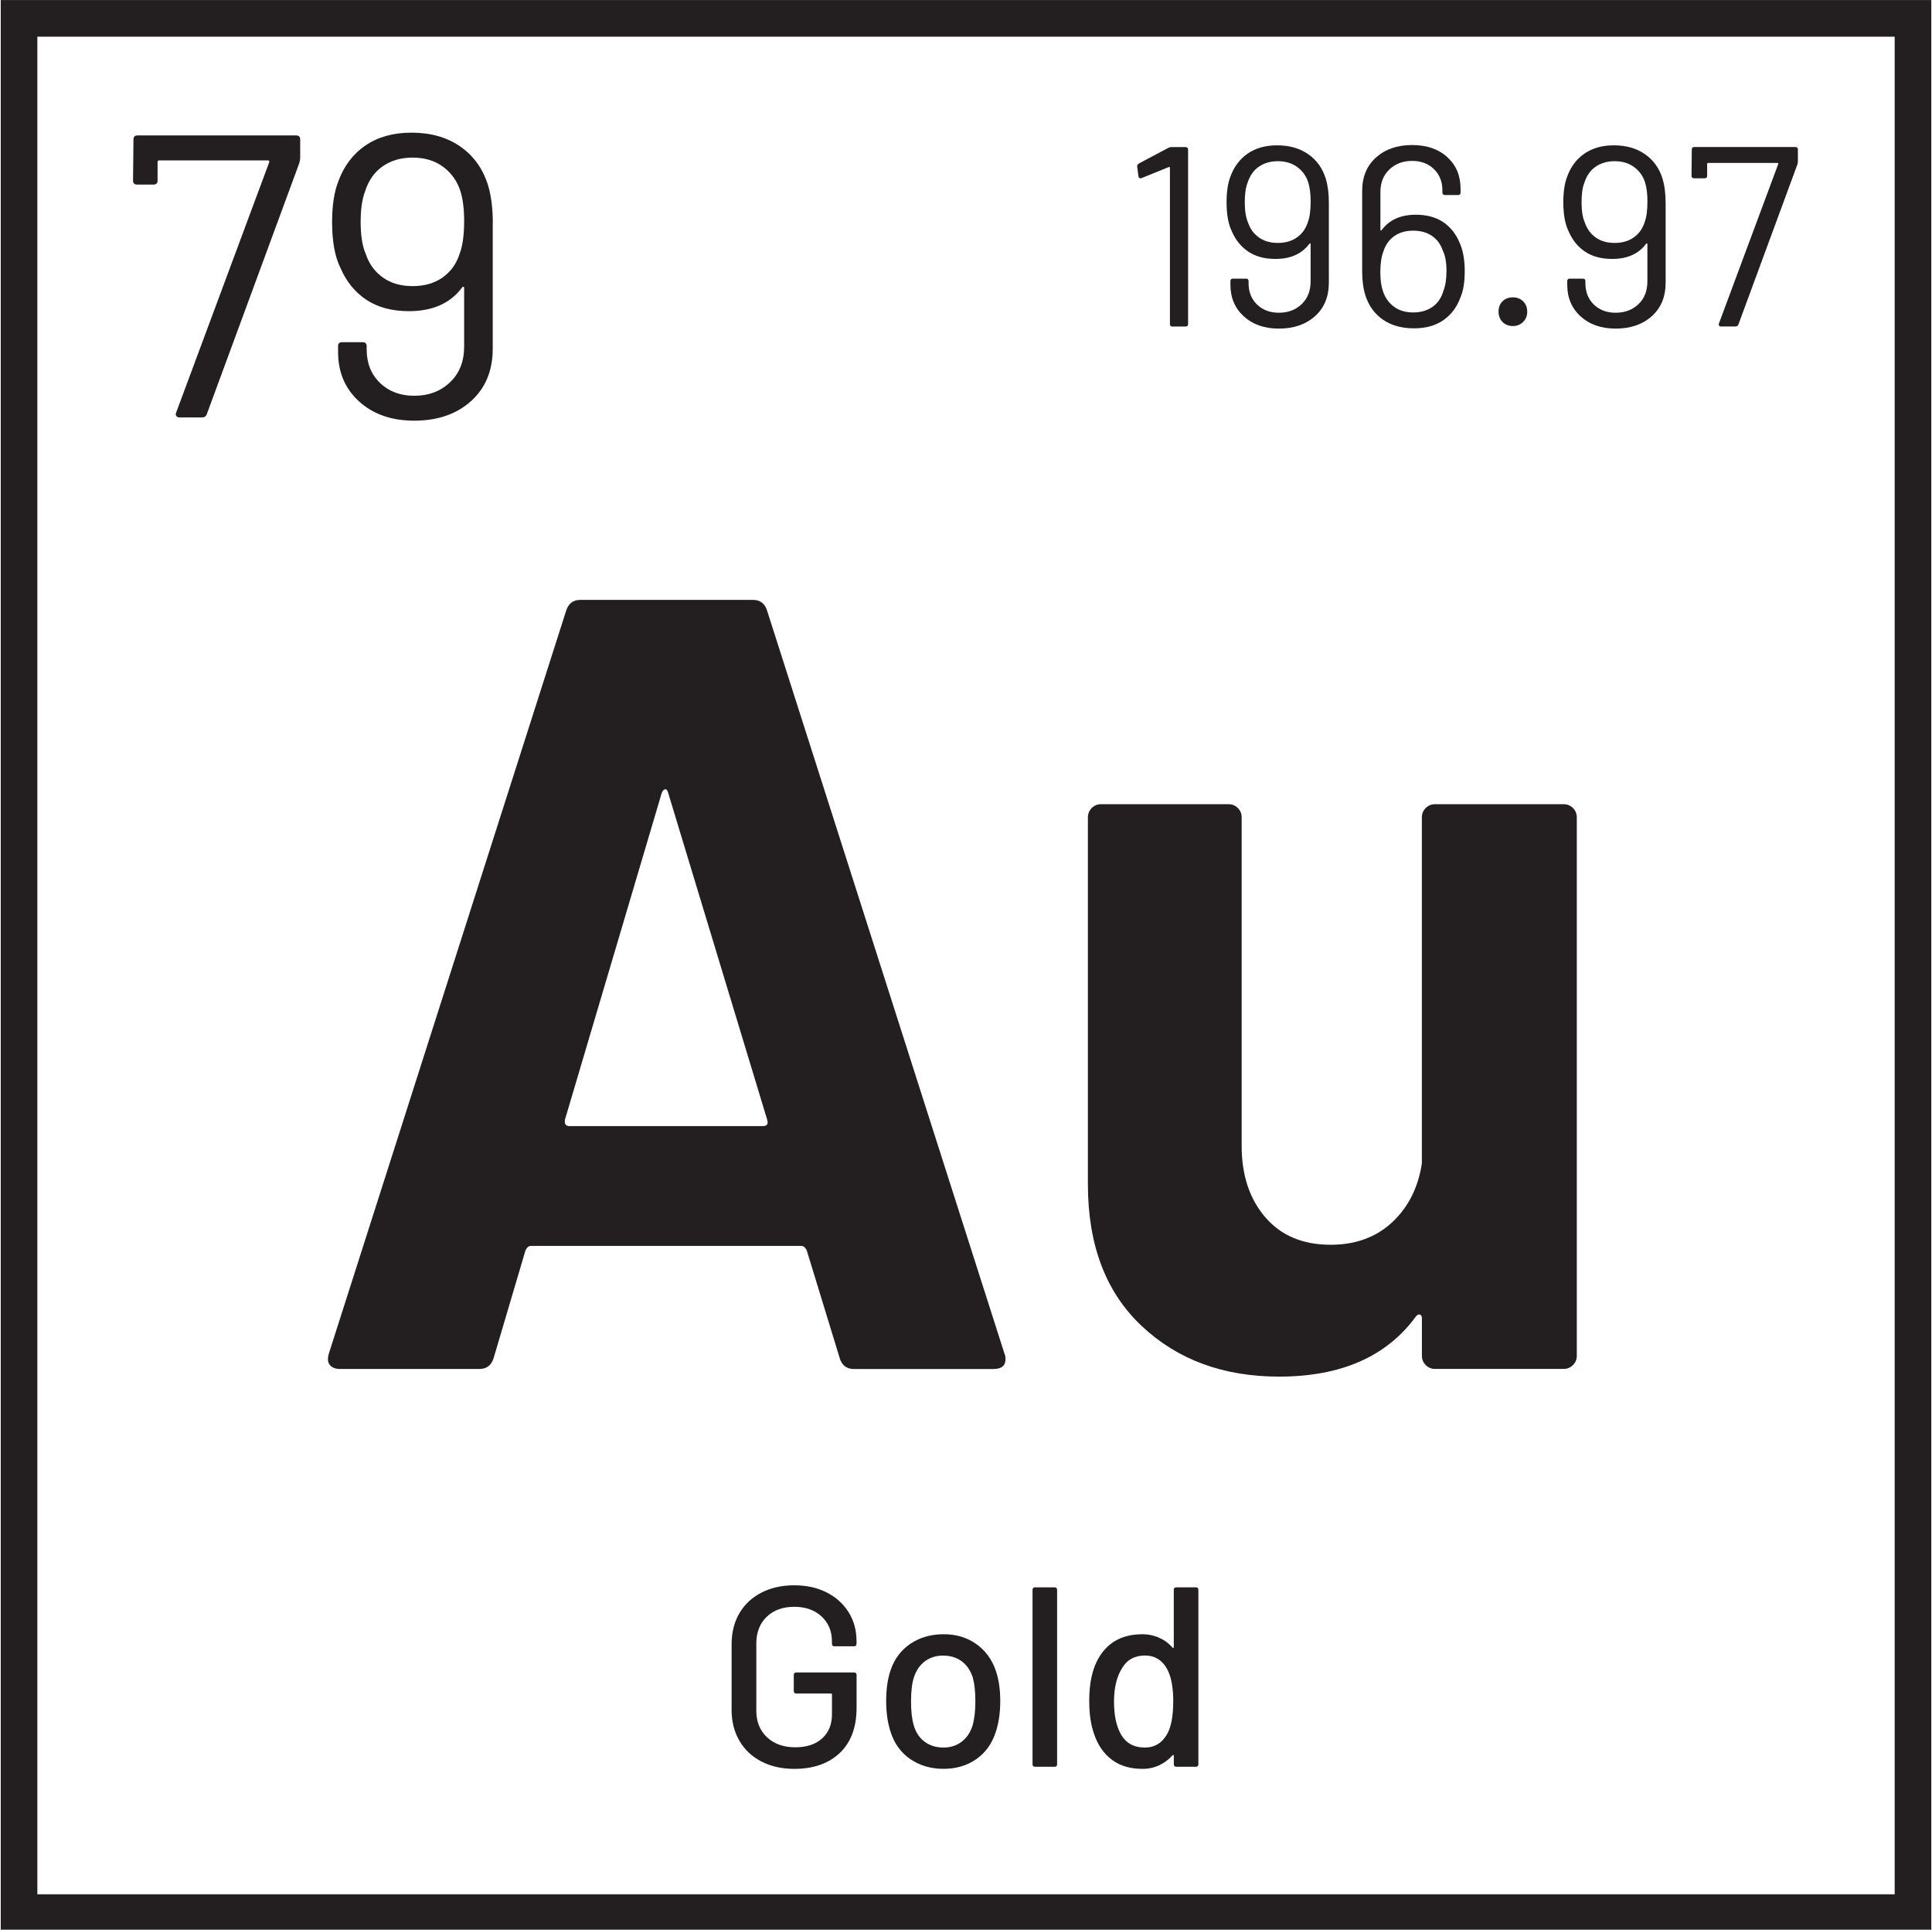 <svg xmlns="http://www.w3.org/2000/svg" id="Layer_1" width=".733in" height=".732in" viewBox="0 0 52.76 52.688"><defs><style>      .st0 {        fill: #231f20;      }    </style></defs><path class="st0" d="M52.741,52.722H.02V.001h52.721v52.721ZM1.02,51.722h50.721V1.001H1.02v50.721Z"></path><g><path class="st0" d="M4.815,11.36c-.019-.026-.021-.058-.005-.094l2.54-6.831c.008-.015.008-.027,0-.039-.007-.011-.018-.016-.032-.016h-2.971c-.029,0-.044.015-.044.044v.506c0,.073-.036.109-.109.109h-.451c-.073,0-.11-.036-.11-.109l.012-1.122c0-.073.036-.11.109-.11h4.334c.073,0,.11.037.11.11v.506c0,.029-.008.073-.022.132l-2.529,6.864c-.022.059-.066.088-.133.088h-.615c-.037,0-.064-.013-.083-.038Z"></path><path class="st0" d="M13.456,6.084v3.433c0,.602-.198,1.08-.594,1.436-.396.355-.913.533-1.551.533-.616,0-1.117-.174-1.502-.522s-.577-.801-.577-1.358v-.154c0-.073.036-.109.109-.109h.562c.073,0,.11.036.11.109v.088c0,.374.12.679.362.913.242.235.554.353.936.353.396,0,.722-.123.979-.369.257-.245.385-.569.385-.973v-1.606c0-.015-.007-.023-.021-.027s-.026.002-.033.017c-.322.433-.807.648-1.452.648-.462,0-.849-.103-1.16-.308s-.549-.495-.71-.869c-.153-.308-.23-.726-.23-1.254,0-.447.055-.814.165-1.1.153-.426.401-.756.742-.99s.761-.353,1.26-.353c.527,0,.974.127,1.336.38.363.253.614.604.754,1.051.088.293.132.638.132,1.033ZM12.087,7.576c.224-.158.379-.376.467-.654.081-.213.121-.51.121-.892,0-.315-.032-.583-.099-.803-.088-.278-.246-.502-.473-.671-.228-.169-.506-.253-.836-.253-.315,0-.587.079-.814.236s-.389.387-.484.688c-.08.205-.12.484-.12.836,0,.374.047.667.143.88.088.264.242.475.462.633.22.157.491.236.814.236.322,0,.596-.079.819-.236Z"></path></g><g><path class="st0" d="M31.998,4.016h.378c.046,0,.069.023.069.07v4.76c0,.047-.023.07-.069.07h-.357c-.047,0-.07-.023-.07-.07v-4.263c0-.01-.003-.017-.01-.021-.007-.005-.016-.005-.024,0l-.742.301-.028.007c-.027,0-.047-.019-.056-.056l-.035-.267v-.014c0-.023.017-.047.049-.07l.805-.427c.028-.014.059-.021.092-.021Z"></path><path class="st0" d="M36.289,5.535v2.184c0,.383-.126.688-.378.914s-.581.339-.987.339c-.392,0-.71-.11-.955-.332s-.368-.51-.368-.864v-.099c0-.046.023-.069.07-.069h.357c.046,0,.069.023.069.069v.057c0,.237.077.432.231.581s.353.224.595.224c.252,0,.46-.078.623-.234s.245-.363.245-.62v-1.021c0-.01-.005-.016-.014-.018-.01-.002-.017.001-.021.011-.205.275-.514.413-.924.413-.294,0-.54-.065-.738-.196s-.35-.315-.452-.553c-.098-.196-.146-.462-.146-.798,0-.285.035-.519.104-.7.099-.271.256-.48.473-.63s.484-.225.802-.225c.336,0,.619.081.851.242.23.16.391.384.479.668.056.187.084.406.084.658ZM35.417,6.483c.143-.101.242-.239.298-.416.052-.136.077-.324.077-.567,0-.2-.021-.371-.063-.511-.056-.178-.156-.32-.301-.427-.145-.107-.322-.161-.532-.161-.2,0-.373.05-.518.15s-.247.246-.308.438c-.052.131-.077.308-.077.532,0,.237.03.424.091.56.056.168.154.302.294.402s.312.15.518.15c.206,0,.38-.05.521-.15Z"></path><path class="st0" d="M39.999,7.411c0,.289-.037.522-.112.7-.098.271-.254.48-.469.63s-.483.224-.805.224c-.336,0-.619-.079-.848-.238-.229-.158-.39-.382-.482-.672-.057-.187-.084-.405-.084-.657v-2.185c0-.383.126-.687.378-.913s.581-.34.986-.34c.397,0,.717.109.959.329.243.22.364.509.364.868v.098c0,.047-.023.07-.069.07h-.357c-.047,0-.07-.023-.07-.07v-.056c0-.238-.077-.432-.23-.581-.154-.149-.353-.225-.596-.225-.252,0-.459.079-.623.235-.163.156-.244.362-.244.619v1.029c0,.009.004.015.014.018.009.002.017-.002.021-.011.206-.28.516-.42.932-.42.294,0,.54.065.738.195.198.131.349.315.451.554.099.21.147.476.147.798ZM39.502,7.411c0-.243-.033-.43-.098-.561-.057-.172-.154-.308-.294-.405-.141-.099-.313-.147-.519-.147s-.378.051-.518.15c-.141.101-.238.239-.294.417-.057.145-.084.333-.084.566,0,.206.022.376.069.512.057.177.155.319.298.427s.32.161.535.161c.201,0,.374-.051.519-.15.145-.101.245-.246.301-.438.056-.145.084-.322.084-.532Z"></path><path class="st0" d="M41.031,8.79c-.072-.074-.108-.168-.108-.28,0-.116.036-.211.108-.283s.167-.108.283-.108c.112,0,.206.036.28.108.075.072.112.167.112.283,0,.112-.037.206-.112.28-.074.074-.168.112-.28.112-.116,0-.211-.038-.283-.112Z"></path><path class="st0" d="M45.486,5.535v2.184c0,.383-.126.688-.378.914s-.581.339-.986.339c-.393,0-.711-.11-.956-.332s-.367-.51-.367-.864v-.099c0-.046.023-.069.07-.069h.356c.047,0,.07.023.07.069v.057c0,.237.077.432.23.581.154.149.353.224.596.224.252,0,.459-.078.623-.234.163-.156.244-.363.244-.62v-1.021c0-.01-.004-.016-.014-.018s-.017.001-.021.011c-.206.275-.514.413-.925.413-.294,0-.54-.065-.738-.196s-.349-.315-.451-.553c-.098-.196-.147-.462-.147-.798,0-.285.035-.519.105-.7.098-.271.255-.48.473-.63.217-.149.483-.225.801-.225.336,0,.62.081.851.242.231.16.392.384.479.668.057.187.084.406.084.658ZM44.615,6.483c.143-.101.241-.239.298-.416.051-.136.076-.324.076-.567,0-.2-.021-.371-.062-.511-.056-.178-.156-.32-.301-.427-.145-.107-.322-.161-.532-.161-.201,0-.373.05-.519.15-.145.101-.247.246-.308.438-.052.131-.077.308-.077.532,0,.237.03.424.091.56.057.168.154.302.294.402.141.101.313.15.519.15s.379-.05.521-.15Z"></path><path class="st0" d="M46.946,8.891c-.012-.017-.013-.036-.004-.06l1.617-4.347c.005-.01.005-.018,0-.024-.005-.008-.012-.011-.021-.011h-1.891c-.019,0-.027.009-.027.027v.322c0,.047-.023.07-.07.07h-.287c-.047,0-.07-.023-.07-.07l.007-.714c0-.047.023-.07.07-.07h2.758c.047,0,.07.023.07.07v.322c0,.019-.005.047-.014.084l-1.61,4.368c-.014.037-.042.056-.084.056h-.392c-.023,0-.041-.008-.053-.024Z"></path></g><g><path class="st0" d="M20.795,48.097c-.259-.133-.46-.322-.603-.567-.142-.244-.213-.525-.213-.843v-1.792c0-.322.071-.604.213-.848.143-.242.344-.43.603-.563.259-.133.557-.199.893-.199s.632.065.889.196.456.312.599.542c.143.231.214.491.214.781v.076c0,.047-.023.07-.07.07h-.532c-.047,0-.069-.023-.069-.07v-.062c0-.28-.095-.508-.284-.683-.188-.175-.438-.263-.745-.263-.312,0-.563.091-.753.273-.188.182-.283.425-.283.728v1.834c0,.304.098.546.294.729.196.182.452.272.77.272.309,0,.553-.08.732-.241.179-.161.27-.382.27-.661v-.539c0-.019-.01-.028-.028-.028h-.945c-.047,0-.07-.023-.07-.07v-.434c0-.047.023-.07.07-.07h1.575c.047,0,.07.023.07.07v.889c0,.537-.153.95-.459,1.239s-.72.434-1.242.434c-.336,0-.634-.066-.893-.199Z"></path><path class="st0" d="M24.865,48.035c-.257-.176-.437-.419-.539-.732-.084-.252-.126-.536-.126-.854,0-.331.04-.611.119-.84.103-.309.282-.55.539-.725s.562-.263.917-.263c.336,0,.629.088.879.263.249.175.428.414.535.718.084.237.126.518.126.84,0,.326-.042.613-.126.86-.103.313-.28.557-.532.732-.252.175-.548.262-.889.262-.346,0-.646-.087-.903-.262ZM26.258,47.558c.14-.104.24-.253.301-.444.051-.178.077-.396.077-.658,0-.261-.023-.479-.07-.65-.061-.191-.161-.34-.301-.445-.14-.104-.311-.157-.511-.157-.191,0-.357.053-.497.157-.141.105-.24.254-.302.445-.051.163-.076.38-.076.65s.025.49.076.658c.057.191.155.34.298.444.143.105.313.157.515.157.187,0,.35-.052.49-.157Z"></path><path class="st0" d="M28.197,48.17v-4.76c0-.047.023-.07.07-.07h.531c.047,0,.07.023.07.07v4.76c0,.047-.023.07-.07.07h-.531c-.047,0-.07-.023-.07-.07Z"></path><path class="st0" d="M32.124,43.34h.532c.047,0,.07.023.07.07v4.76c0,.047-.023.07-.07.07h-.532c-.047,0-.069-.023-.069-.07v-.23c0-.01-.004-.017-.011-.021-.007-.004-.016-.002-.024.007-.103.117-.225.208-.364.273s-.292.098-.455.098c-.336,0-.615-.082-.836-.248-.222-.166-.385-.4-.487-.704-.088-.247-.133-.546-.133-.896,0-.326.037-.609.112-.847.098-.309.259-.549.482-.722.225-.172.512-.259.861-.259.159,0,.31.031.451.095.143.062.266.152.368.27.009.01.018.012.024.007s.011-.012.011-.021v-1.562c0-.047.022-.07.069-.07ZM32.04,46.455c0-.392-.059-.69-.175-.896-.136-.238-.334-.357-.595-.357-.28,0-.488.112-.623.336-.149.233-.225.542-.225.924,0,.359.059.649.176.868.135.257.356.385.665.385.271,0,.476-.126.615-.378.107-.195.161-.489.161-.882Z"></path></g><g><path class="st0" d="M22.93,37.078l-.9-2.94c-.04-.079-.09-.12-.149-.12h-7.381c-.06,0-.109.041-.149.12l-.87,2.94c-.061.2-.19.3-.39.3h-3.811c-.12,0-.21-.035-.27-.105-.061-.069-.07-.175-.03-.314l6.479-20.28c.061-.199.19-.3.391-.3h4.71c.199,0,.33.101.39.3l6.48,20.28c.02.04.029.09.029.15,0,.18-.109.27-.329.27h-3.811c-.2,0-.33-.1-.39-.3ZM15.55,30.747h5.279c.12,0,.16-.061.12-.18l-2.7-8.91c-.02-.08-.05-.115-.09-.105-.04.011-.07.045-.09.105l-2.64,8.91c-.021.119.02.18.12.18Z"></path><path class="st0" d="M38.935,22.062c.069-.069.154-.104.255-.104h3.51c.1,0,.185.035.255.104.07.07.105.155.105.256v14.699c0,.101-.035.186-.105.255-.07.07-.155.105-.255.105h-3.51c-.101,0-.186-.035-.255-.105-.07-.069-.105-.154-.105-.255v-1.02c0-.061-.02-.095-.06-.105-.041-.01-.08.016-.12.075-.8,1.08-2.04,1.62-3.72,1.62-1.521,0-2.771-.46-3.75-1.38-.98-.92-1.471-2.21-1.471-3.87v-10.019c0-.101.035-.186.105-.256.069-.069.154-.104.255-.104h3.479c.101,0,.186.035.256.104.069.07.104.155.104.256v8.969c0,.8.215,1.45.646,1.95.43.5,1.024.75,1.784.75.68,0,1.24-.205,1.681-.615.439-.41.709-.945.81-1.605v-9.449c0-.101.035-.186.105-.256Z"></path></g></svg>